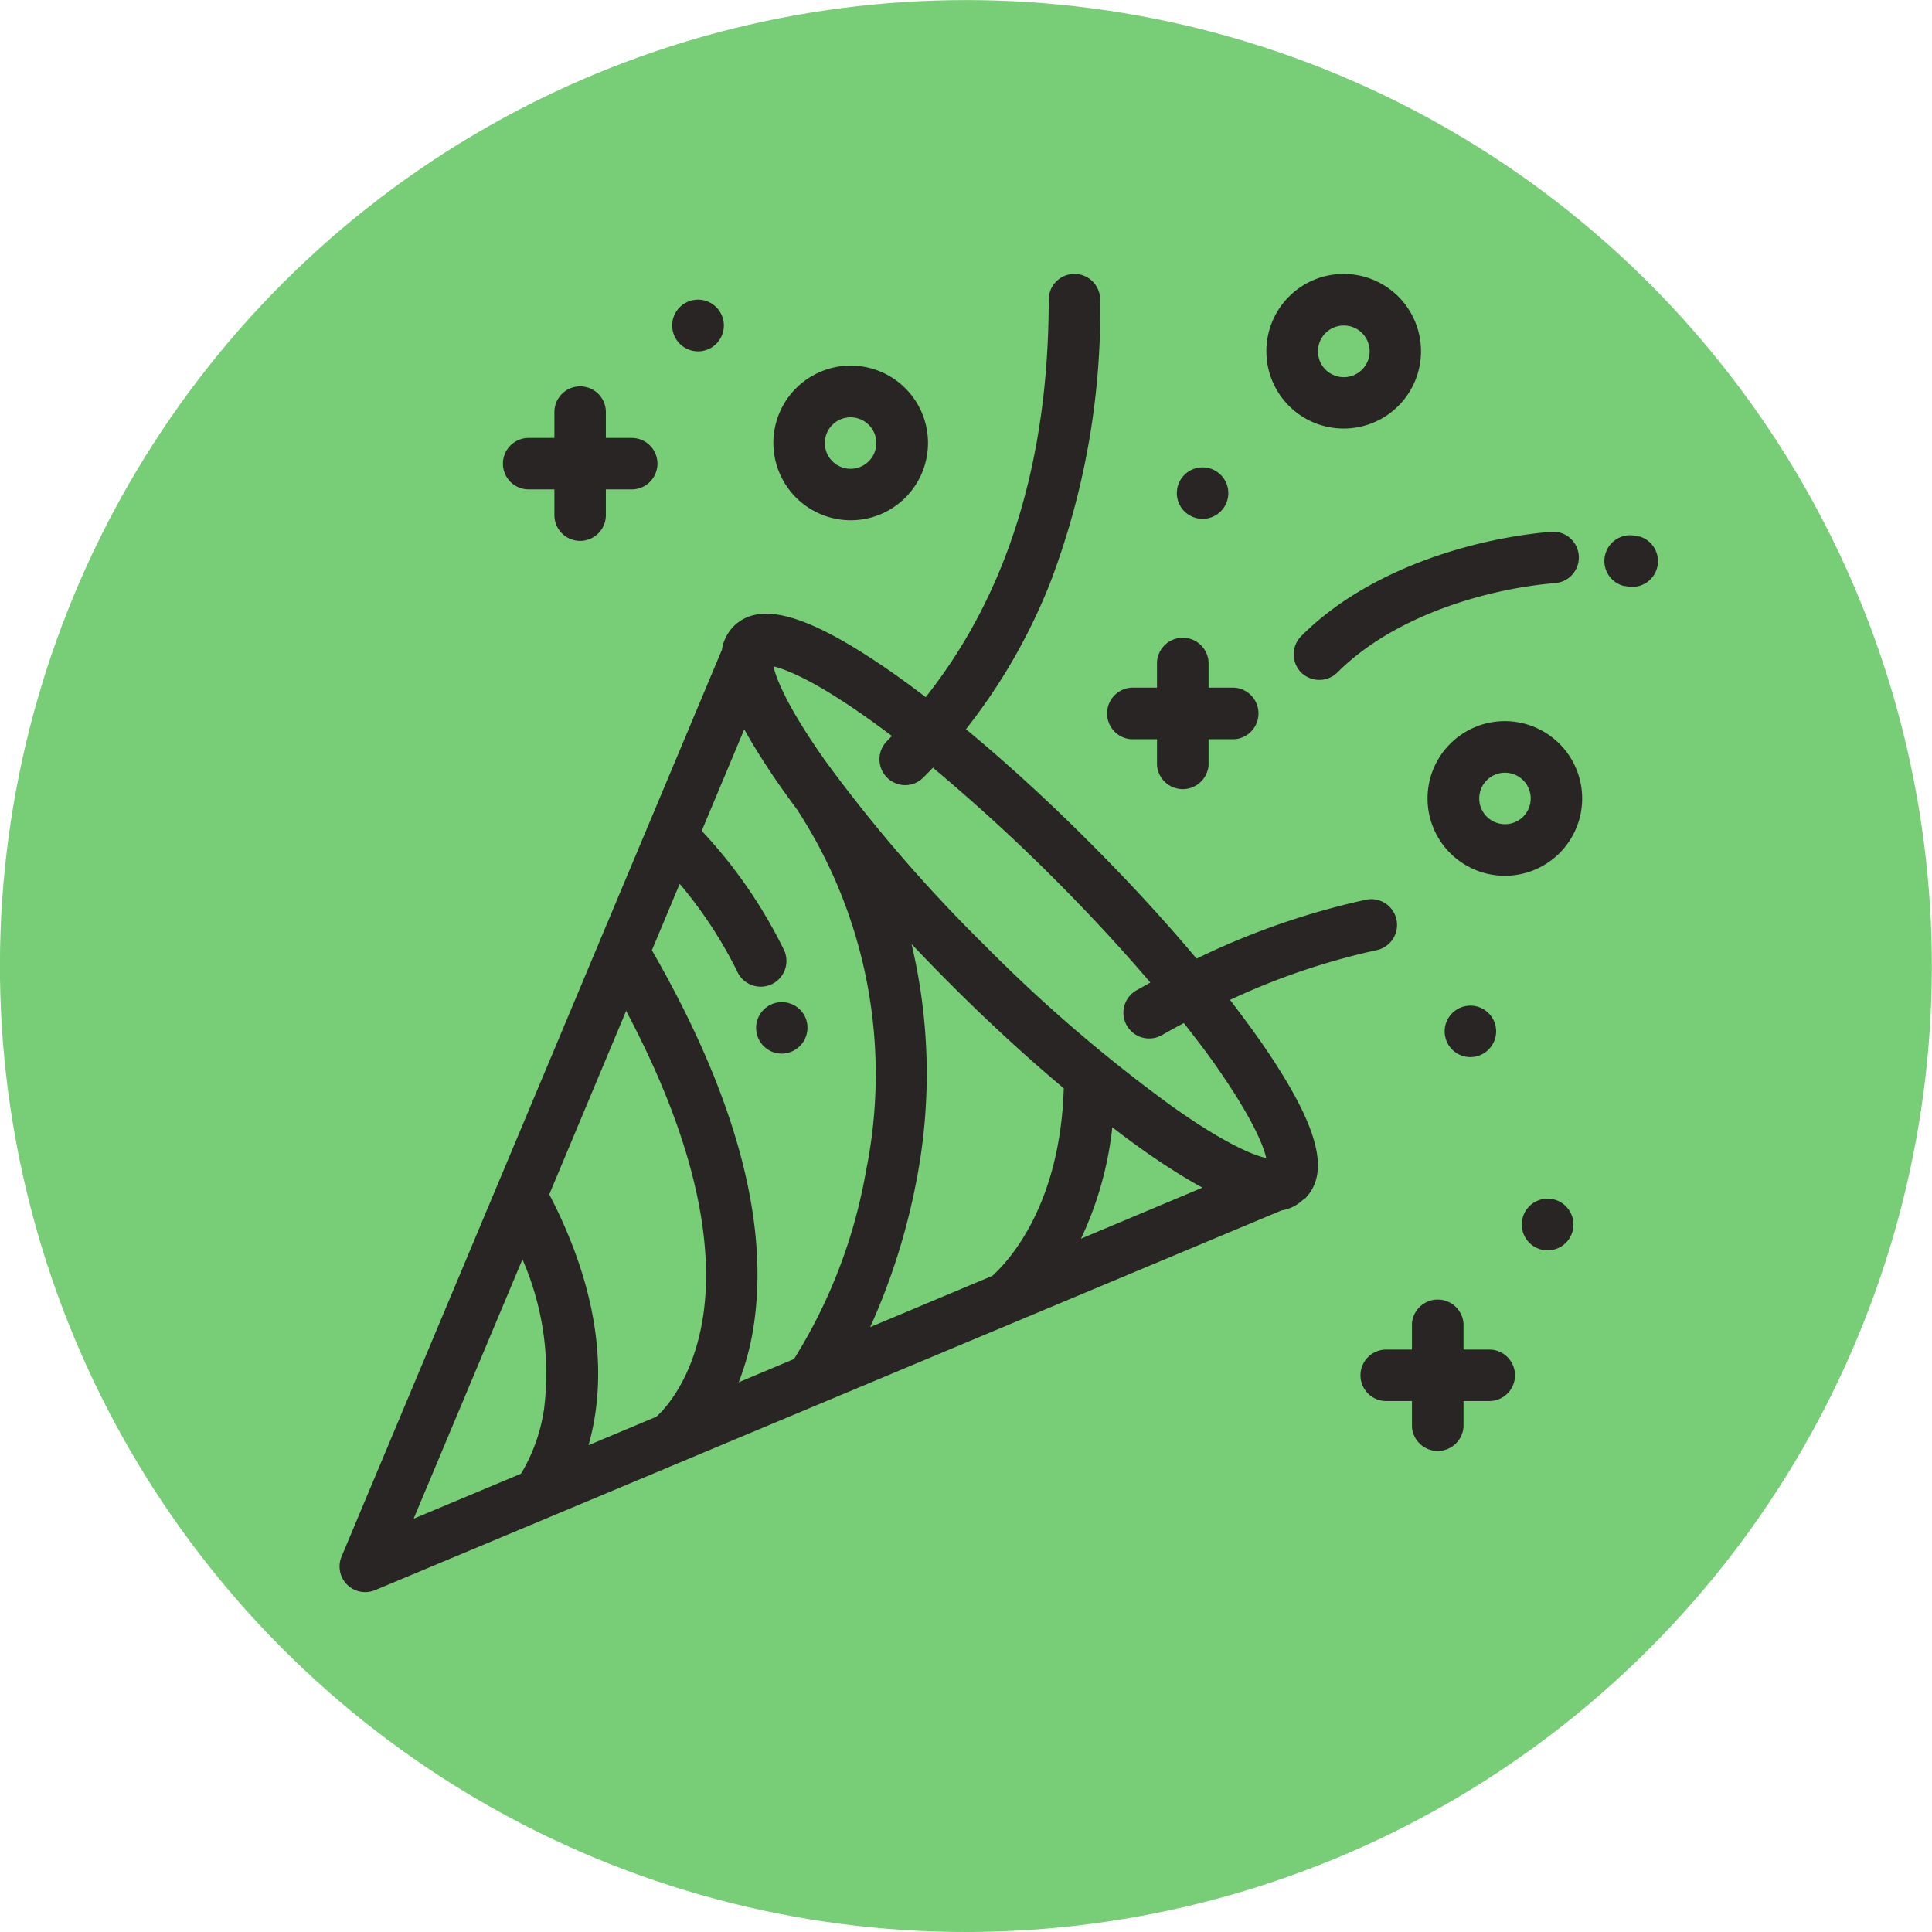 <?xml version="1.0" encoding="UTF-8"?> <svg xmlns="http://www.w3.org/2000/svg" viewBox="0 0 177.17 177.17"> <defs> <style>.cls-1{fill:#77ce76;}.cls-2{fill:#292525;fill-rule:evenodd;}</style> </defs> <g id="Слой_2" data-name="Слой 2"> <g id="Слой_1-2" data-name="Слой 1"> <circle class="cls-1" cx="88.58" cy="88.58" r="88.58" transform="translate(-16.64 20.6) rotate(-12.13)"></circle> <path class="cls-2" d="M47.89,115.44a26.18,26.18,0,0,1,2,13.78,16,16,0,0,1-2.11,5.92l-9.85,4.13,10-23.83Zm33.9-47.95-.5.52A2.37,2.37,0,0,0,83,72a2.32,2.32,0,0,0,1.67-.7c.3-.29.59-.59.88-.9,3.58,3,7.37,6.42,11.08,10.14,3.19,3.19,6.2,6.44,8.86,9.56l-1.28.72a2.36,2.36,0,0,0,1.18,4.41,2.3,2.3,0,0,0,1.18-.32c.66-.37,1.31-.74,2-1.09,1,1.3,2,2.57,2.84,3.78,3.51,5,4.46,7.5,4.71,8.6-1.1-.25-3.63-1.2-8.6-4.72A139.49,139.49,0,0,1,90.39,86.78,138.93,138.93,0,0,1,75.64,69.71c-3.52-5-4.46-7.5-4.71-8.6,1.09.26,3.63,1.2,8.59,4.72.74.52,1.5,1.08,2.27,1.66ZM102,103.39a31.88,31.88,0,0,1-2.87,10.2l11.14-4.68c-1.26-.68-2.63-1.53-4.14-2.54-1.32-.89-2.7-1.89-4.13-3ZM57.44,92.65l-7.07,16.88c5.34,10.26,5,18.08,3.6,23l6.22-2.61c.72-.65,3.24-3.26,4.2-8.69s.4-14.66-7-28.58Zm10.28,34.12,5.09-2.14a48,48,0,0,0,6.6-17.22,44.47,44.47,0,0,0-6.32-33.18c-.82-1.1-1.59-2.18-2.29-3.22-1-1.5-1.86-2.88-2.55-4.13l-3.9,9.31a44.72,44.72,0,0,1,7.58,11,2.36,2.36,0,0,1-4.34,1.86,40,40,0,0,0-5.26-8l-2.55,6.09c8,13.9,11,25.82,9.16,35.47a24.55,24.55,0,0,1-1.22,4.21ZM79.8,121.7,91,117c1.1-1,6.21-6,6.55-17.2-3.42-2.87-7-6.15-10.51-9.68-1.18-1.18-2.33-2.37-3.45-3.55a51.42,51.42,0,0,1,.45,21.71A59.83,59.83,0,0,1,79.8,121.7Zm36.38-25.36c-1-1.48-2.13-3-3.38-4.65a63.77,63.77,0,0,1,13.45-4.56,2.36,2.36,0,0,0-1-4.62,69.16,69.16,0,0,0-15.52,5.4c-2.9-3.46-6.23-7.09-9.82-10.67-3.81-3.82-7.67-7.34-11.33-10.37a53.11,53.11,0,0,0,7.71-13.39,70.05,70.05,0,0,0,4.6-26,2.36,2.36,0,1,0-4.72,0c0,14.78-3.79,27-11.28,36.45-1.41-1.08-2.78-2.07-4.08-2.95-7-4.72-11.17-5.83-13.5-3.58l0,0h0a3.91,3.91,0,0,0-1.11,2.19L31.31,142.77A2.35,2.35,0,0,0,33.48,146a2.47,2.47,0,0,0,.92-.18h0L117.52,111s0,0,0,0h0a3.78,3.78,0,0,0,2-1l.12-.1,0,0h0s0,0,.05,0C122,107.51,120.9,103.34,116.18,96.34Z"></path> <path class="cls-2" d="M73.84,93.27a2.36,2.36,0,1,0-2.15,3.35,2.38,2.38,0,0,0,2.23-3.15A1.67,1.67,0,0,0,73.84,93.27Z"></path> <path class="cls-2" d="M119.31,61.66a2.37,2.37,0,0,0,3.34,0c5.28-5.27,13.83-7.69,20.07-8.2a2.36,2.36,0,0,0-.38-4.7c-7.08.57-16.85,3.38-23,9.56A2.37,2.37,0,0,0,119.31,61.66Z"></path> <path class="cls-2" d="M150.29,49.21l-.21-.05a2.36,2.36,0,1,0-1.14,4.58l.12,0a2.2,2.2,0,0,0,.62.08,2.36,2.36,0,0,0,.61-4.64Z"></path> <path class="cls-2" d="M48.48,44.88h2.36v2.36a2.36,2.36,0,0,0,4.72,0V44.88h2.37a2.36,2.36,0,0,0,0-4.72H55.56V37.79a2.36,2.36,0,0,0-4.72,0v2.37H48.48a2.36,2.36,0,1,0,0,4.72Z"></path> <path class="cls-2" d="M103.74,67.79h2.36v2.36a2.37,2.37,0,0,0,4.73,0V67.79h2.36a2.37,2.37,0,0,0,0-4.73h-2.36V60.7a2.37,2.37,0,0,0-4.73,0v2.36h-2.36a2.37,2.37,0,0,0,0,4.73Z"></path> <path class="cls-2" d="M136.57,123.76h-2.36v-2.37a2.37,2.37,0,0,0-4.73,0v2.37h-2.36a2.36,2.36,0,0,0,0,4.72h2.36v2.36a2.37,2.37,0,0,0,4.73,0v-2.36h2.36a2.36,2.36,0,1,0,0-4.72Z"></path> <path class="cls-2" d="M123.22,29.85a2.37,2.37,0,1,1-2.36,2.37,2.37,2.37,0,0,1,2.36-2.37Zm0,9.45a7.09,7.09,0,1,0-7.09-7.08A7.09,7.09,0,0,0,123.22,39.3Z"></path> <path class="cls-2" d="M138,75.58a2.36,2.36,0,1,1,2.37-2.36A2.36,2.36,0,0,1,138,75.58Zm0-9.45a7.09,7.09,0,1,0,7.09,7.09A7.1,7.1,0,0,0,138,66.13Z"></path> <path class="cls-2" d="M78,38.27a2.36,2.36,0,1,1-2.36,2.36A2.36,2.36,0,0,1,78,38.27Zm0,9.44a7.09,7.09,0,1,0-7.08-7.08A7.1,7.1,0,0,0,78,47.71Z"></path> <path class="cls-2" d="M137.2,94.58a2.36,2.36,0,1,0-2.36,2.36A2.37,2.37,0,0,0,137.2,94.58Z"></path> <path class="cls-2" d="M110.28,47.58a2.36,2.36,0,1,0-2.36-2.36A2.36,2.36,0,0,0,110.28,47.58Z"></path> <path class="cls-2" d="M141.93,109.92a2.37,2.37,0,1,0,2.36,2.37A2.38,2.38,0,0,0,141.93,109.92Z"></path> <path class="cls-2" d="M64,32.22a2.37,2.37,0,1,0-2.36-2.37A2.38,2.38,0,0,0,64,32.22Z"></path> </g> </g> </svg> 